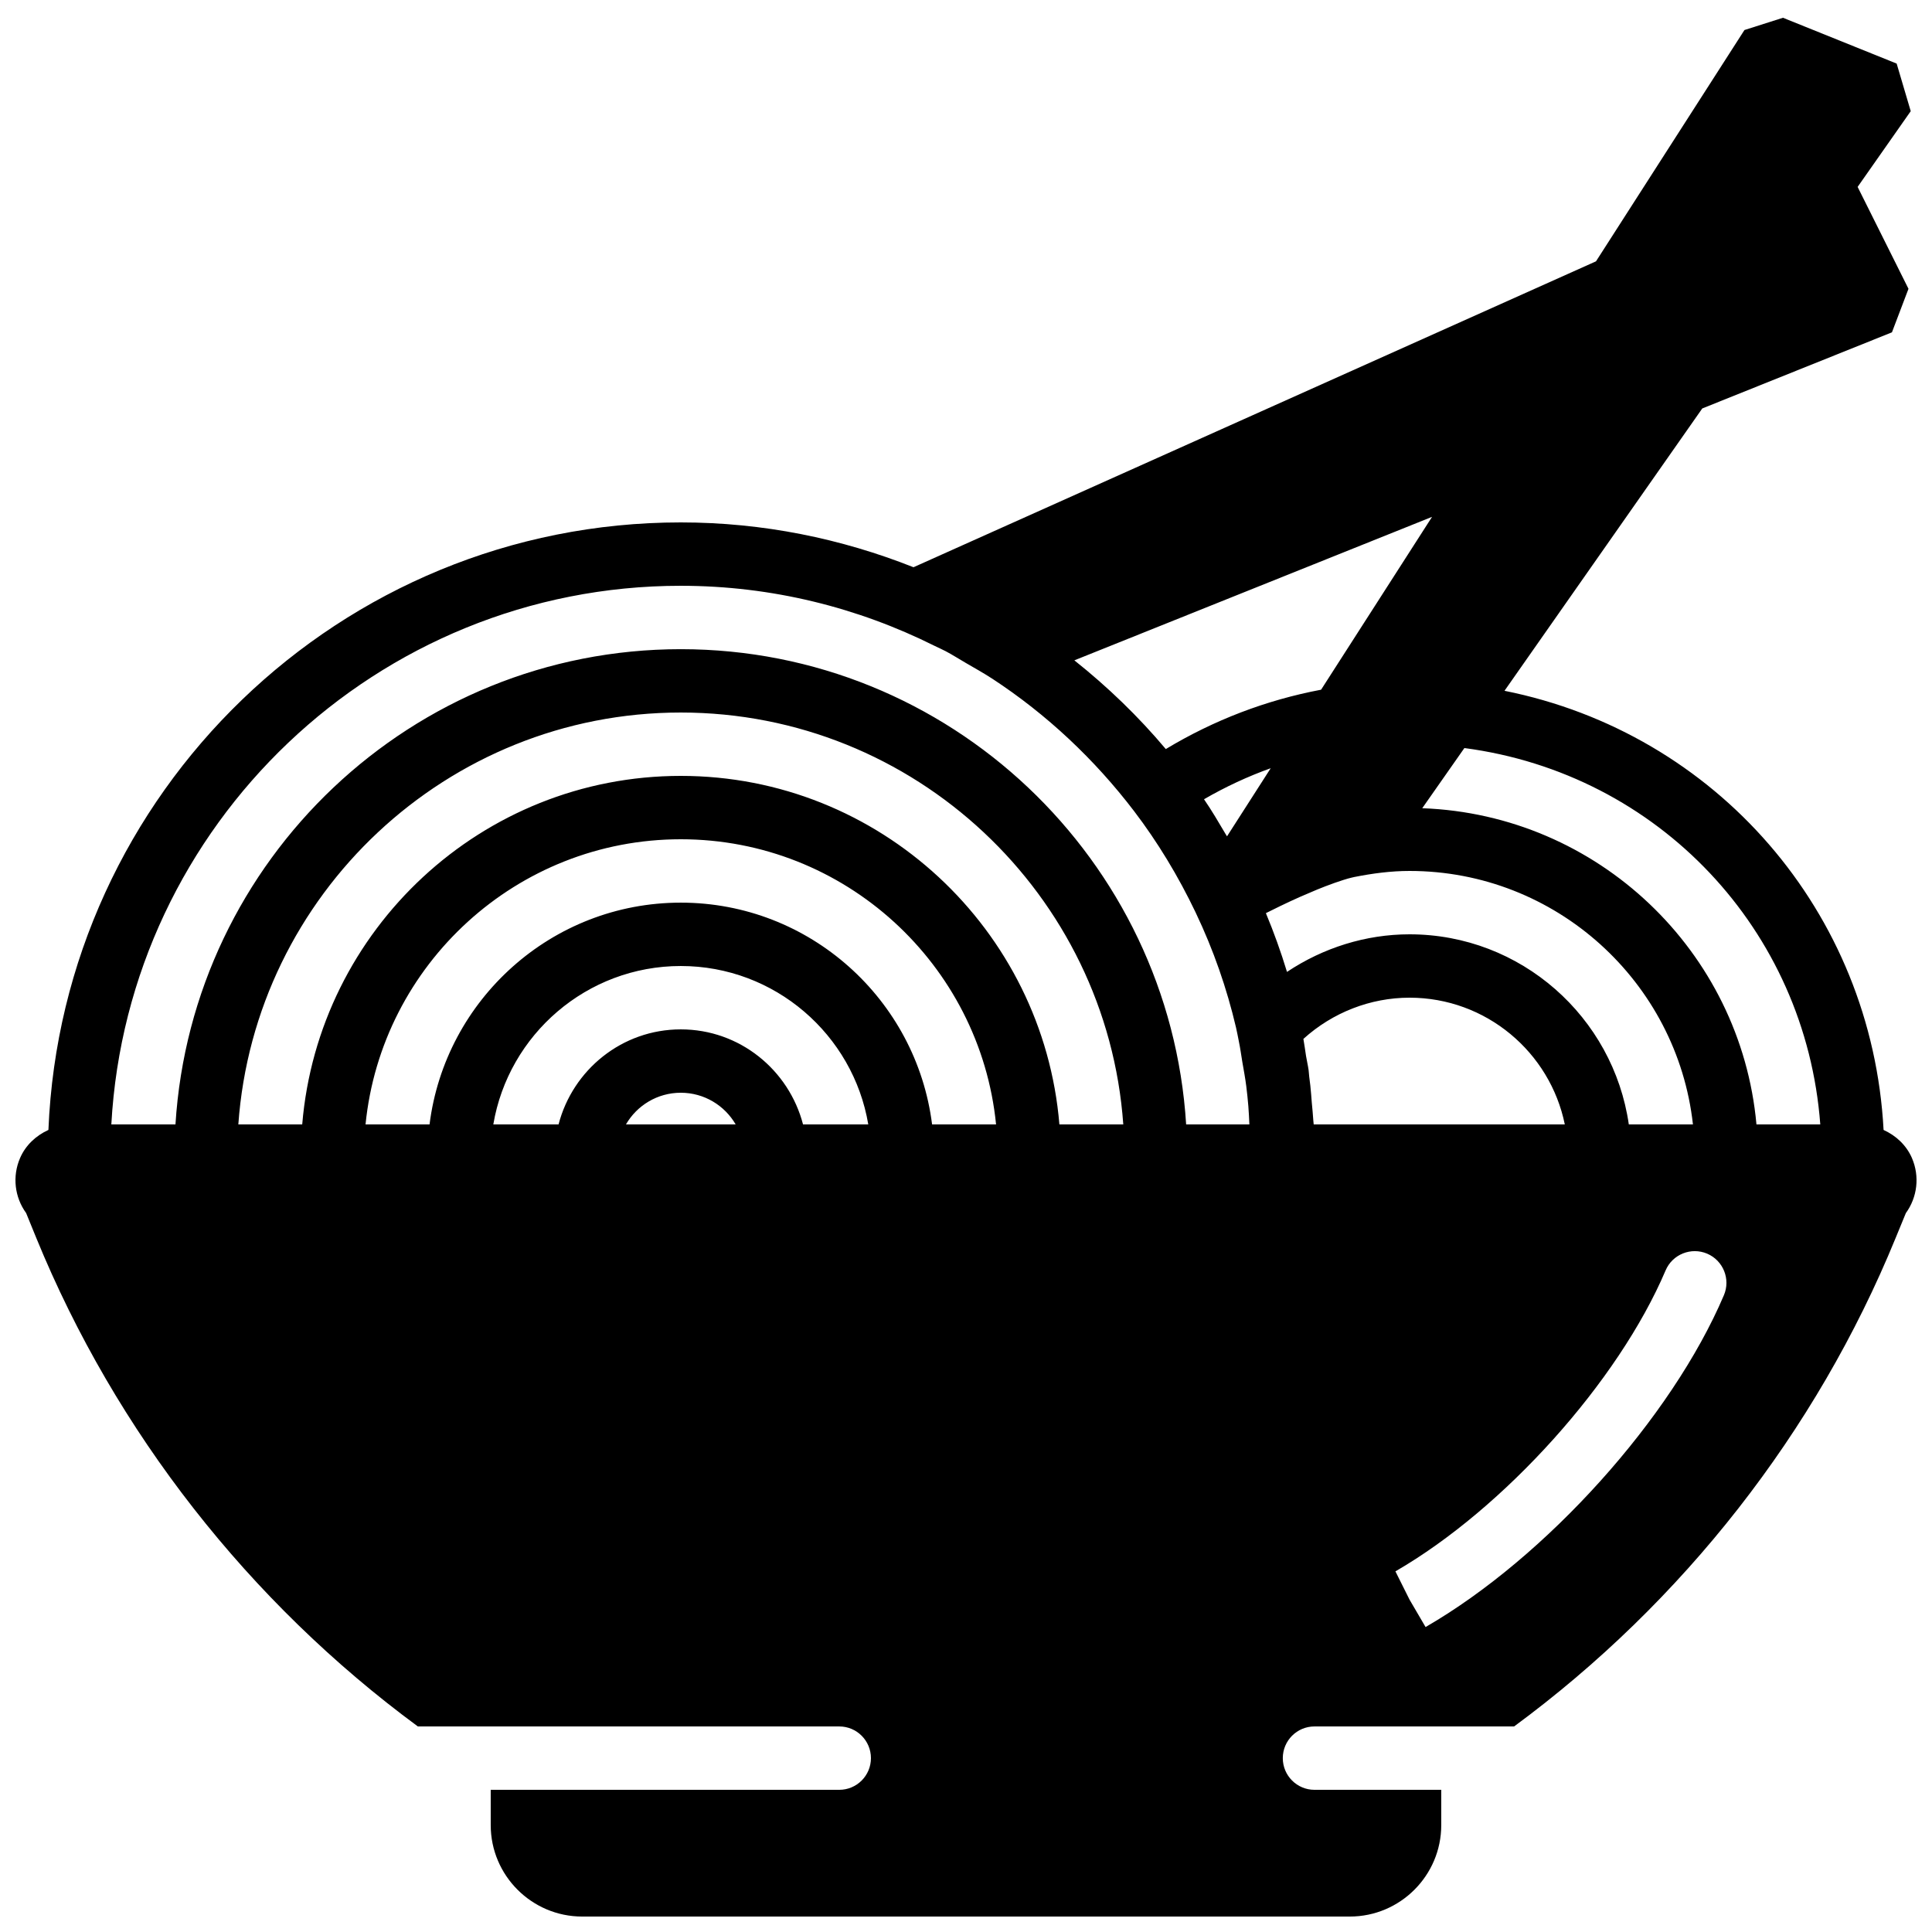 <?xml version="1.0" encoding="UTF-8"?>
<!-- Uploaded to: SVG Repo, www.svgrepo.com, Generator: SVG Repo Mixer Tools -->
<svg width="800px" height="800px" version="1.1" viewBox="144 144 512 512" xmlns="http://www.w3.org/2000/svg">
 <defs>
  <clipPath id="a">
   <path d="m148.09 148.09h503.81v503.81h-503.81z"/>
  </clipPath>
 </defs>
 <g clip-path="url(#a)">
  <path d="m600.85 487.25c-13.805 32.473-47.059 69.449-79.059 87.934l-4.238-7.246-3.754-7.516 0.043-0.02c28.75-16.617 59.02-50.246 71.555-79.719 1.816-4.281 6.762-6.254 11.02-4.449 4.254 1.82 6.254 6.75 4.434 11.016zm-276.43-188.01c24.156 0 46.965 5.793 67.234 15.91 0.988 0.496 1.973 0.898 2.953 1.422 1.832 0.965 3.555 2.082 5.344 3.113 2.34 1.367 4.691 2.66 7.019 4.184h0.008c14.449 9.461 27.121 21.387 37.574 35.098 6.156 8.078 11.664 17.121 16.34 26.918v0.012c4.703 9.863 8.23 20.031 10.672 30.43 0.285 1.207 0.496 2.441 0.75 3.668 0.375 1.797 0.613 3.609 0.914 5.414 0.371 2.16 0.781 4.309 1.051 6.469 0.219 1.738 0.395 3.492 0.543 5.246 0.145 1.613 0.188 3.242 0.277 4.863h-16.758c-4.367-70.164-62.676-125.95-133.92-125.95-71.246 0-129.55 55.789-133.92 125.95h-16.996c4.375-79.453 70.391-142.75 150.92-142.75zm199.09-18.266-29.406 45.805c-14.621 2.766-28.406 8.055-41.152 15.73-7.266-8.641-15.402-16.484-24.234-23.512zm-54.336 84.66c-0.117-0.203-0.254-0.387-0.371-0.59-1.848-3.125-3.676-6.254-5.727-9.234 5.668-3.285 11.57-6.031 17.676-8.223zm106.48 76.352c-4.098-28.441-28.559-50.383-58.109-50.383-11.621 0-22.895 3.578-32.477 9.961-1.613-5.301-3.477-10.496-5.594-15.57 0.355-0.176 0.699-0.344 1.051-0.52 1.871-0.941 3.688-1.812 5.449-2.637 0.863-0.395 1.715-0.781 2.555-1.16 1.578-0.695 3.09-1.34 4.539-1.938 0.742-0.293 1.48-0.598 2.184-0.867 1.688-0.645 3.293-1.215 4.754-1.676 0.43-0.145 0.812-0.254 1.227-0.371 0.605-0.176 1.09-0.262 1.637-0.402 4.812-0.957 9.699-1.613 14.676-1.613 38.836 0 70.914 29.441 75.102 67.176zm-83.508 0c-0.016-0.344-0.074-0.688-0.102-1.035-0.09-1.594-0.27-3.199-0.41-4.801-0.125-1.48-0.211-2.957-0.379-4.426-0.094-0.805-0.191-1.613-0.301-2.418-0.066-0.57-0.086-1.152-0.16-1.715-0.176-1.258-0.48-2.492-0.68-3.742-0.246-1.512-0.422-3.023-0.699-4.527 7.703-6.984 17.754-10.926 28.129-10.926 20.281 0 37.242 14.453 41.145 33.59zm-67.395 0c-4.281-51.641-47.602-92.367-100.33-92.367s-96.043 40.727-100.33 92.367h-16.93c4.324-60.918 55.27-109.16 117.26-109.16 61.992 0 112.94 48.242 117.26 109.16zm-33.738 0c-4.156-33.086-32.402-58.777-66.594-58.777-34.191 0-62.438 25.691-66.586 58.777h-16.961c4.223-42.371 40.078-75.574 83.547-75.574s79.324 33.203 83.547 75.574zm-34.199 0c-3.754-14.445-16.785-25.191-32.395-25.191s-28.641 10.746-32.395 25.191h-17.289c4.012-23.797 24.762-41.984 49.684-41.984s45.68 18.188 49.684 41.984zm-46.93 0c2.898-5.016 8.328-8.398 14.535-8.398s11.637 3.383 14.543 8.398zm316.51 0h-16.914c-4.156-45.898-42.016-82.105-88.57-83.801l11.168-15.945c51.508 6.793 90.469 48.266 94.316 99.746zm24.297 8.918c-1.492-3.438-4.246-5.965-7.523-7.457-3.09-57.797-44.367-105.15-100.46-116.38l52.414-74.824 50.262-20.172 4.383-11.535-13.477-27.004 14.074-20.07-3.731-12.613-30.125-12.141-10.211 3.25-39.34 61.297-180.87 81.07c-19.121-7.582-39.887-11.879-61.676-11.879-90.258 0-163.91 71.633-167.58 161-3.277 1.492-6.031 4.019-7.516 7.457-2.094 4.844-1.438 10.379 1.609 14.566l2.695 6.609c21.043 51.43 56.445 96.547 101.12 129.45h111.67c4.644 0 8.398 3.762 8.398 8.398 0 4.633-3.754 8.395-8.398 8.395h-92.363v9.348c0 13.359 10.879 24.238 24.25 24.238h203.41c13.367 0 24.242-10.879 24.242-24.238v-9.348h-33.594c-4.644 0-8.398-3.762-8.398-8.395 0-4.637 3.754-8.398 8.398-8.398h52.898c44.664-32.891 80.062-78 101.09-129.4l2.731-6.644c3.047-4.188 3.711-9.723 1.617-14.574z" fill-rule="evenodd"/>
 </g>
</svg>